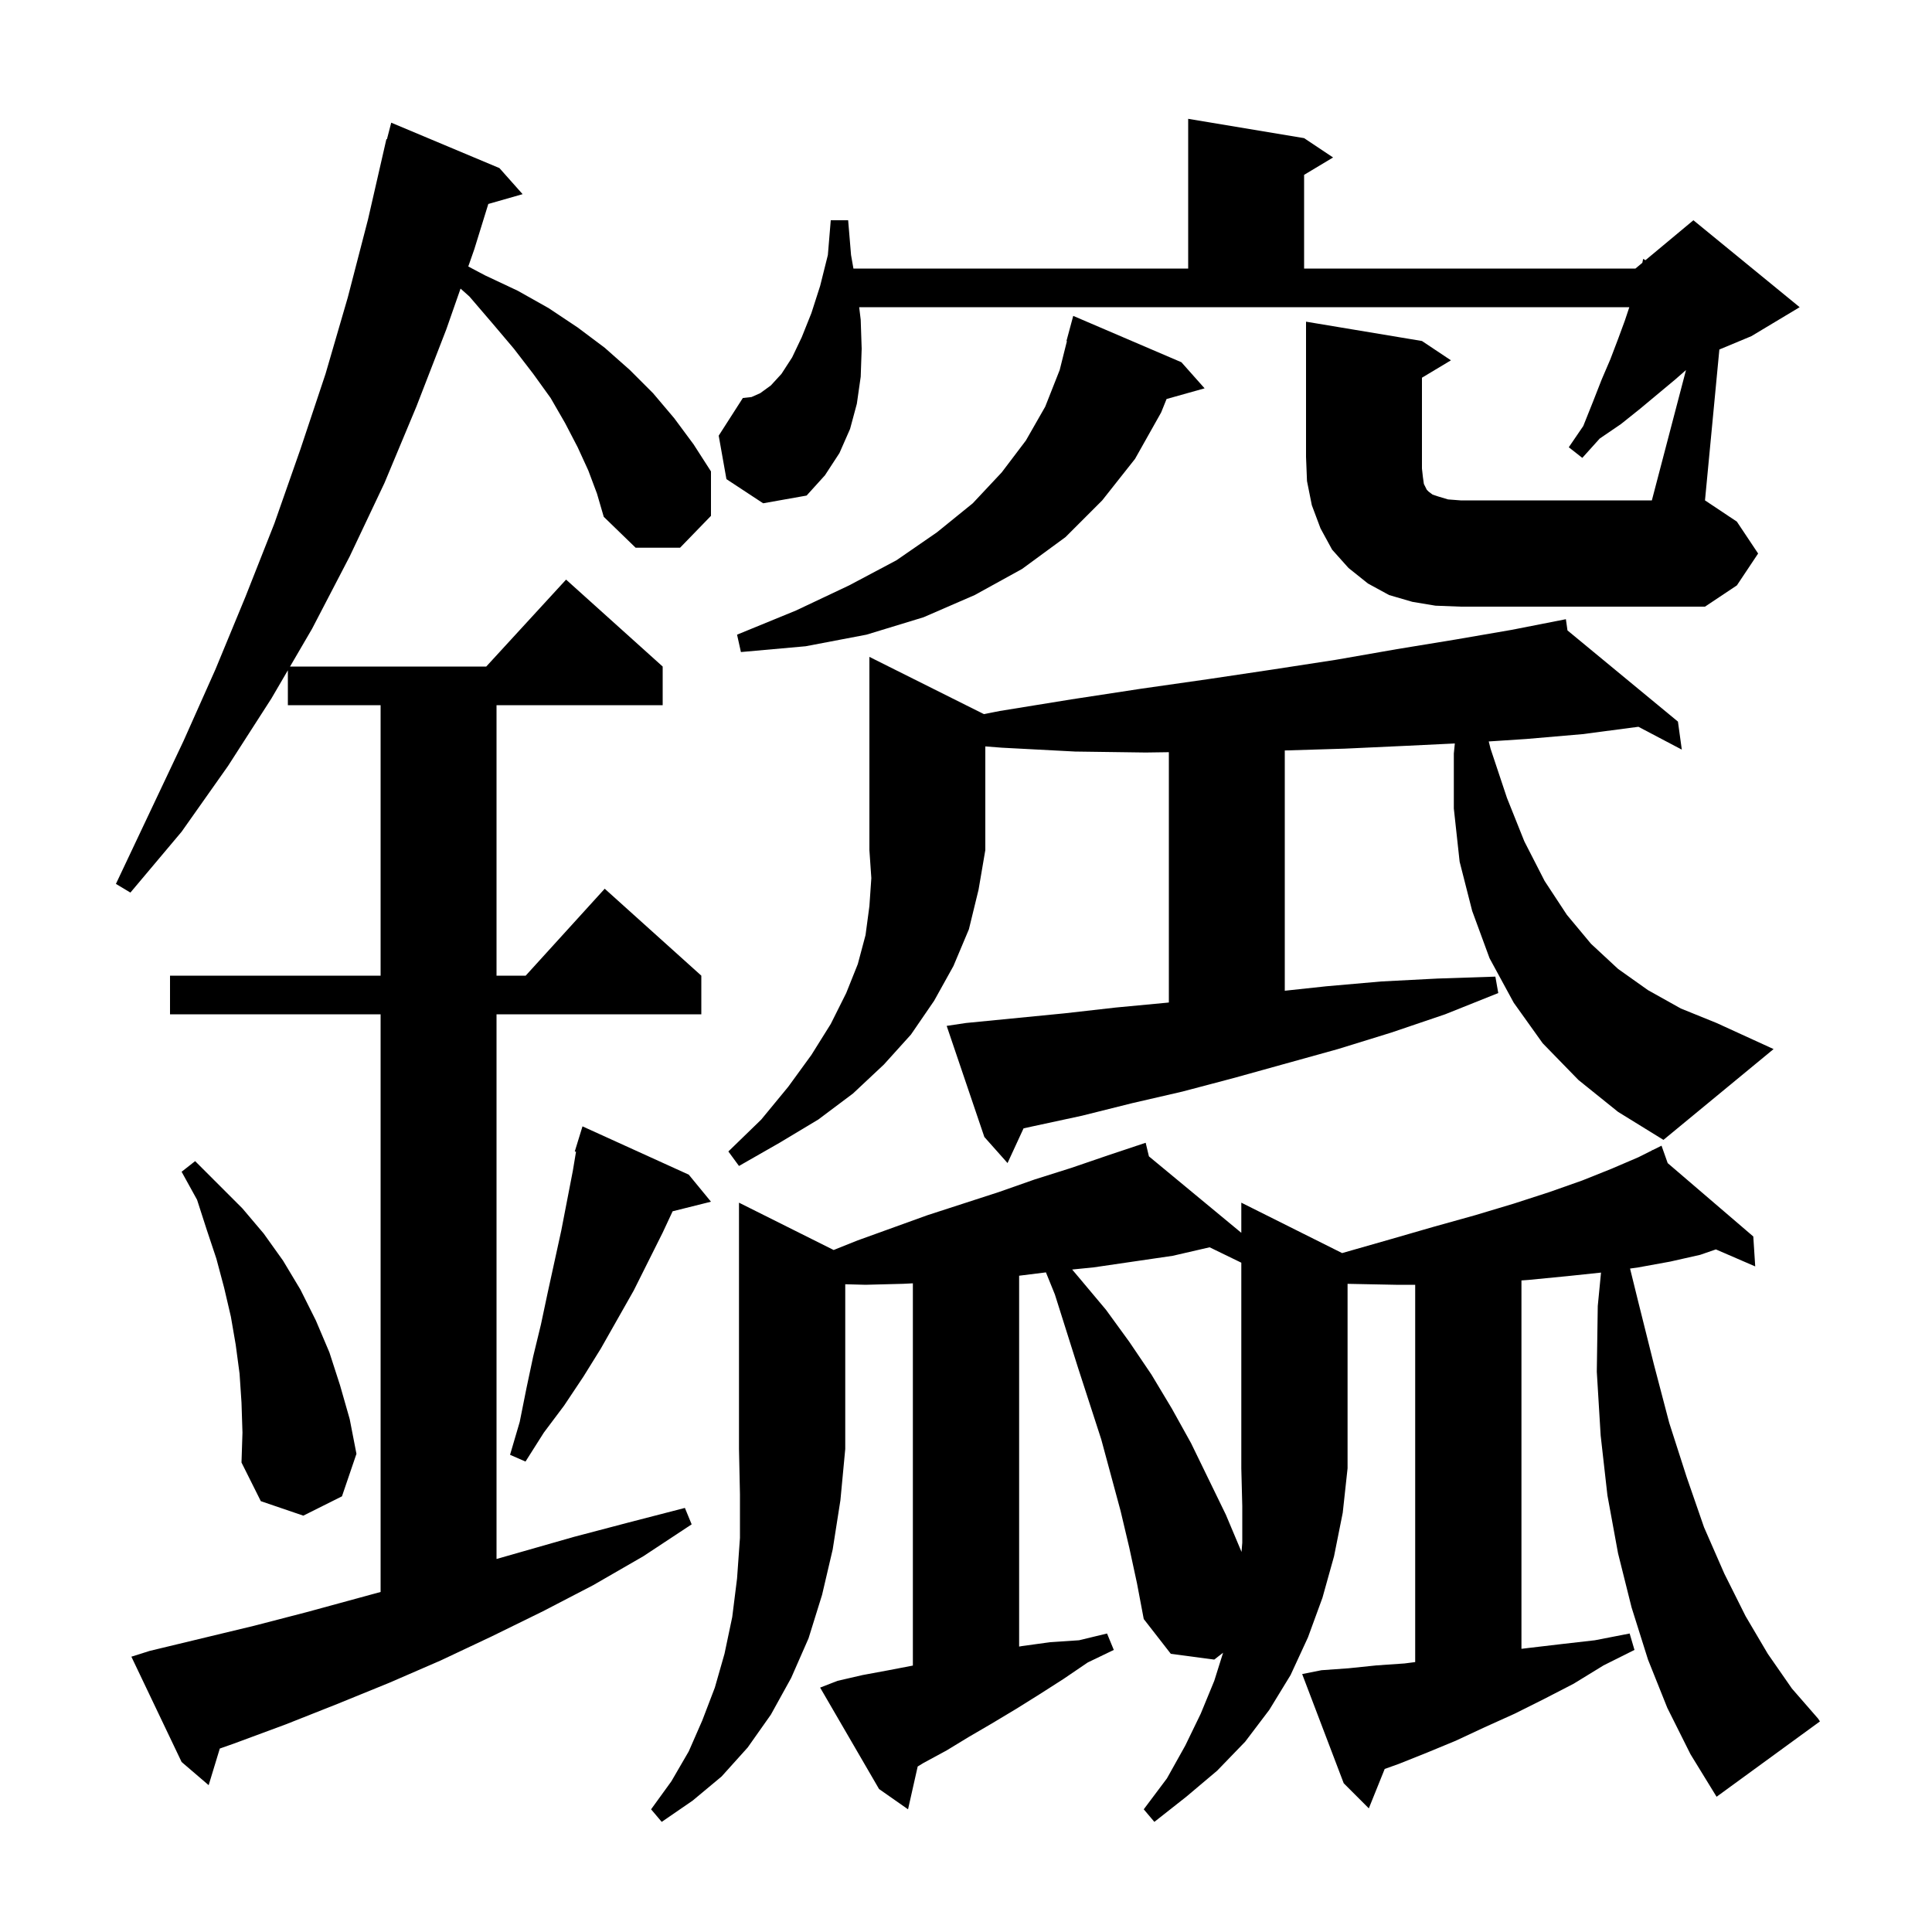 <svg xmlns="http://www.w3.org/2000/svg" xmlns:xlink="http://www.w3.org/1999/xlink" version="1.1" baseProfile="full" viewBox="0 0 200 200" width="200" height="200">
<g fill="black">
<path d="M 86.3 129.4 L 88.8 128.4 L 96.0 125.8 L 103.4 123.4 L 107.1 122.1 L 110.9 120.9 L 114.7 119.6 L 117.61 118.63 L 117.6 118.6 L 117.629 118.624 L 118.6 118.3 L 118.936 119.706 L 128.5 127.621 L 128.5 124.5 L 138.935 129.718 L 139.0 129.7 L 143.9 128.3 L 148.4 127.0 L 152.7 125.8 L 156.7 124.6 L 160.4 123.4 L 163.8 122.2 L 166.8 121.0 L 169.6 119.8 L 171.037 119.081 L 171.0 119.0 L 171.074 119.063 L 172.0 118.6 L 172.639 120.405 L 181.5 128.0 L 181.7 131.1 L 177.628 129.338 L 176.0 129.9 L 172.9 130.6 L 169.6 131.2 L 168.743 131.322 L 169.6 134.8 L 171.2 141.2 L 172.8 147.3 L 174.6 152.9 L 176.4 158.1 L 178.5 162.9 L 180.7 167.3 L 183.0 171.2 L 185.5 174.8 L 188.2 177.9 L 188.4 178.2 L 177.7 186.0 L 175.0 181.6 L 172.6 176.8 L 170.6 171.8 L 168.9 166.4 L 167.5 160.8 L 166.4 154.8 L 165.7 148.6 L 165.3 142.0 L 165.4 135.2 L 165.737 131.738 L 162.3 132.1 L 158.2 132.5 L 157.5 132.549 L 157.5 170.685 L 158.2 170.6 L 161.6 170.2 L 165.1 169.8 L 168.7 169.1 L 169.2 170.8 L 166.0 172.4 L 162.9 174.3 L 159.8 175.9 L 156.8 177.4 L 153.7 178.8 L 150.7 180.2 L 147.8 181.4 L 144.8 182.6 L 143.344 183.12 L 141.7 187.2 L 139.1 184.6 L 134.8 173.3 L 136.8 172.9 L 139.6 172.7 L 142.5 172.4 L 145.4 172.2 L 146.5 172.058 L 146.5 133.0 L 144.5 133.0 L 139.5 132.902 L 139.5 152.0 L 139.0 156.6 L 138.1 161.1 L 136.9 165.4 L 135.4 169.5 L 133.6 173.4 L 131.4 177.0 L 128.9 180.3 L 126.0 183.3 L 122.8 186.0 L 119.5 188.6 L 118.4 187.3 L 120.8 184.1 L 122.7 180.7 L 124.3 177.4 L 125.7 174.0 L 126.615 171.088 L 125.7 171.8 L 121.2 171.2 L 118.4 167.6 L 117.7 163.9 L 116.9 160.2 L 116.0 156.4 L 114.0 149.0 L 111.6 141.6 L 109.2 134.0 L 108.274 131.716 L 105.5 132.062 L 105.5 170.452 L 105.8 170.4 L 108.7 170.0 L 111.7 169.8 L 114.6 169.1 L 115.3 170.8 L 112.6 172.1 L 110.1 173.8 L 107.6 175.4 L 105.2 176.9 L 102.7 178.4 L 100.3 179.8 L 98.0 181.2 L 95.6 182.5 L 94.999 182.866 L 94.0 187.3 L 91.0 185.2 L 84.9 174.7 L 86.7 174.0 L 89.3 173.4 L 92.0 172.9 L 94.5 172.419 L 94.5 132.849 L 93.5 132.9 L 89.6 133.0 L 87.5 132.945 L 87.5 150.0 L 87.0 155.3 L 86.2 160.4 L 85.1 165.1 L 83.7 169.6 L 81.9 173.7 L 79.8 177.5 L 77.4 180.9 L 74.7 183.9 L 71.7 186.4 L 68.5 188.6 L 67.4 187.3 L 69.5 184.4 L 71.3 181.3 L 72.7 178.1 L 74.0 174.7 L 75.0 171.2 L 75.8 167.4 L 76.3 163.4 L 76.6 159.2 L 76.6 154.7 L 76.5 150.0 L 76.5 124.5 Z M 60.9 48.7 L 59.8 46.3 L 58.5 43.8 L 57.0 41.2 L 55.2 38.7 L 53.2 36.1 L 51.0 33.5 L 48.6 30.7 L 47.676 29.875 L 46.2 34.1 L 43.1 42.1 L 39.8 50.0 L 36.2 57.6 L 32.3 65.1 L 30.025 69.0 L 50.336 69.0 L 58.6 60.0 L 68.6 69.0 L 68.6 73.0 L 51.4 73.0 L 51.4 101.0 L 54.418 101.0 L 62.6 92.0 L 72.6 101.0 L 72.6 105.0 L 51.4 105.0 L 51.4 161.386 L 59.4 159.1 L 65.1 157.6 L 70.9 156.1 L 71.6 157.8 L 66.6 161.1 L 61.4 164.1 L 56.2 166.8 L 50.9 169.4 L 45.6 171.9 L 40.3 174.2 L 34.9 176.4 L 29.6 178.5 L 24.2 180.5 L 22.754 181.009 L 21.6 184.8 L 18.8 182.4 L 13.6 171.5 L 15.5 170.9 L 26.3 168.3 L 31.7 166.9 L 39.4 164.8 L 39.4 105.0 L 17.6 105.0 L 17.6 101.0 L 39.4 101.0 L 39.4 73.0 L 29.8 73.0 L 29.8 69.386 L 28.1 72.3 L 23.6 79.3 L 18.8 86.1 L 13.5 92.4 L 12.0 91.5 L 19.0 76.7 L 22.3 69.3 L 25.4 61.8 L 28.4 54.2 L 31.1 46.5 L 33.7 38.7 L 36.0 30.8 L 38.1 22.7 L 40.0 14.4 L 40.056 14.414 L 40.5 12.7 L 51.7 17.4 L 54.1 20.1 L 50.55 21.114 L 49.1 25.8 L 48.476 27.587 L 50.2 28.5 L 53.6 30.1 L 56.8 31.9 L 59.8 33.9 L 62.6 36.0 L 65.2 38.3 L 67.6 40.7 L 69.8 43.3 L 71.8 46.0 L 73.6 48.8 L 73.6 53.4 L 70.4 56.7 L 65.8 56.7 L 62.5 53.5 L 61.8 51.1 Z M 25.0 145.2 L 24.8 142.2 L 24.4 139.2 L 23.9 136.3 L 23.2 133.3 L 22.4 130.3 L 21.4 127.3 L 20.4 124.2 L 18.8 121.3 L 20.2 120.2 L 25.1 125.1 L 27.3 127.7 L 29.3 130.5 L 31.1 133.5 L 32.7 136.7 L 34.1 140.0 L 35.2 143.4 L 36.2 146.9 L 36.9 150.5 L 35.4 154.9 L 31.4 156.9 L 27.0 155.4 L 25.0 151.4 L 25.1 148.3 Z M 71.3 121.6 L 73.6 124.4 L 69.63 125.392 L 68.6 127.6 L 65.6 133.6 L 62.2 139.6 L 60.4 142.5 L 58.4 145.5 L 56.3 148.3 L 54.4 151.3 L 52.8 150.6 L 53.8 147.2 L 54.5 143.7 L 55.2 140.4 L 56.0 137.1 L 56.7 133.8 L 58.1 127.4 L 59.3 121.2 L 59.629 119.226 L 59.5 119.2 L 59.791 118.255 L 59.8 118.2 L 59.807 118.202 L 60.3 116.6 Z M 101.851 73.925 L 103.5 73.6 L 110.9 72.4 L 118.1 71.3 L 125.1 70.3 L 131.8 69.3 L 138.3 68.3 L 144.6 67.2 L 150.7 66.2 L 156.5 65.2 L 162.1 64.1 L 162.266 65.262 L 173.7 74.7 L 174.1 77.6 L 169.61 75.237 L 163.8 76.0 L 158.0 76.5 L 154.114 76.755 L 154.3 77.5 L 156.0 82.6 L 157.8 87.1 L 159.9 91.2 L 162.2 94.7 L 164.7 97.7 L 167.5 100.3 L 170.6 102.5 L 174.0 104.4 L 177.7 105.9 L 183.6 108.6 L 172.2 118.0 L 167.5 115.1 L 163.4 111.8 L 159.7 108.0 L 156.7 103.8 L 154.2 99.2 L 152.4 94.3 L 151.1 89.2 L 150.5 83.7 L 150.5 78.0 L 150.604 76.963 L 145.7 77.2 L 139.2 77.5 L 133.0 77.688 L 133.0 102.561 L 137.3 102.1 L 143.0 101.6 L 148.8 101.3 L 154.8 101.1 L 155.1 102.8 L 149.6 105.0 L 144.0 106.9 L 138.5 108.6 L 127.7 111.6 L 122.4 113.0 L 117.2 114.2 L 112.0 115.5 L 106.9 116.6 L 105.958 116.807 L 104.3 120.4 L 101.9 117.7 L 98.0 106.2 L 100.0 105.9 L 110.2 104.9 L 115.5 104.3 L 120.8 103.8 L 121.0 103.778 L 121.0 77.866 L 118.6 77.9 L 111.3 77.8 L 103.7 77.4 L 102.0 77.268 L 102.0 88.0 L 101.3 92.1 L 100.3 96.2 L 98.7 100.0 L 96.7 103.6 L 94.3 107.1 L 91.5 110.2 L 88.3 113.2 L 84.7 115.9 L 80.7 118.3 L 76.5 120.7 L 75.4 119.2 L 78.8 115.9 L 81.6 112.5 L 84.0 109.2 L 86.0 106.0 L 87.6 102.8 L 88.8 99.8 L 89.6 96.8 L 90.0 93.8 L 90.2 90.9 L 90.0 88.0 L 90.0 68.0 Z M 122.3 37.5 L 124.7 40.2 L 120.763 41.305 L 120.2 42.7 L 117.5 47.5 L 114.1 51.8 L 110.3 55.6 L 105.8 58.9 L 100.9 61.6 L 95.6 63.9 L 89.7 65.7 L 83.4 66.9 L 76.7 67.5 L 76.3 65.7 L 82.4 63.2 L 87.9 60.6 L 92.8 58.0 L 97.0 55.1 L 100.7 52.1 L 103.7 48.9 L 106.2 45.6 L 108.2 42.1 L 109.7 38.3 L 110.448 35.309 L 110.4 35.3 L 111.1 32.7 Z M 148.6 62.7 L 146.2 62.3 L 143.8 61.6 L 141.6 60.4 L 139.6 58.8 L 137.9 56.9 L 136.7 54.7 L 135.8 52.3 L 135.3 49.8 L 135.2 47.3 L 135.2 33.3 L 147.2 35.3 L 150.2 37.3 L 147.2 39.1 L 147.2 48.5 L 147.3 49.4 L 147.4 50.1 L 147.7 50.7 L 147.9 50.9 L 148.3 51.2 L 148.9 51.4 L 149.9 51.7 L 151.2 51.8 L 171.0 51.8 L 174.534 38.308 L 173.4 39.3 L 169.8 42.3 L 167.8 43.9 L 165.6 45.4 L 163.8 47.4 L 162.4 46.3 L 163.9 44.1 L 164.9 41.6 L 165.8 39.3 L 166.7 37.2 L 167.5 35.1 L 168.2 33.2 L 168.667 31.8 L 88.942 31.8 L 89.1 33.1 L 89.2 36.1 L 89.1 39.0 L 88.7 41.8 L 88.0 44.4 L 86.9 46.9 L 85.4 49.2 L 83.5 51.3 L 79.0 52.1 L 75.2 49.6 L 74.4 45.1 L 76.9 41.2 L 77.8 41.1 L 78.7 40.7 L 79.8 39.9 L 80.9 38.7 L 82.0 37.0 L 83.0 34.9 L 84.0 32.4 L 84.9 29.6 L 85.7 26.4 L 86.0 22.8 L 87.8 22.8 L 88.1 26.4 L 88.347 27.8 L 123.0 27.8 L 123.0 12.3 L 135.0 14.3 L 138.0 16.3 L 135.0 18.1 L 135.0 27.8 L 169.3 27.8 L 170.013 27.206 L 170.1 26.8 L 170.336 26.936 L 175.3 22.8 L 186.3 31.8 L 181.3 34.8 L 177.988 36.18 L 176.5 51.8 L 179.8 54.0 L 182.0 57.3 L 179.8 60.6 L 176.5 62.8 L 151.2 62.8 Z M 125.219 129.119 L 121.4 130.0 L 113.2 131.2 L 110.99 131.421 L 111.9 132.5 L 114.5 135.6 L 116.9 138.9 L 119.2 142.3 L 121.3 145.8 L 123.3 149.4 L 126.9 156.8 L 128.5 160.6 L 128.522 160.661 L 128.6 159.7 L 128.6 155.9 L 128.5 152.0 L 128.5 130.714 Z " />
</g>
</svg>
